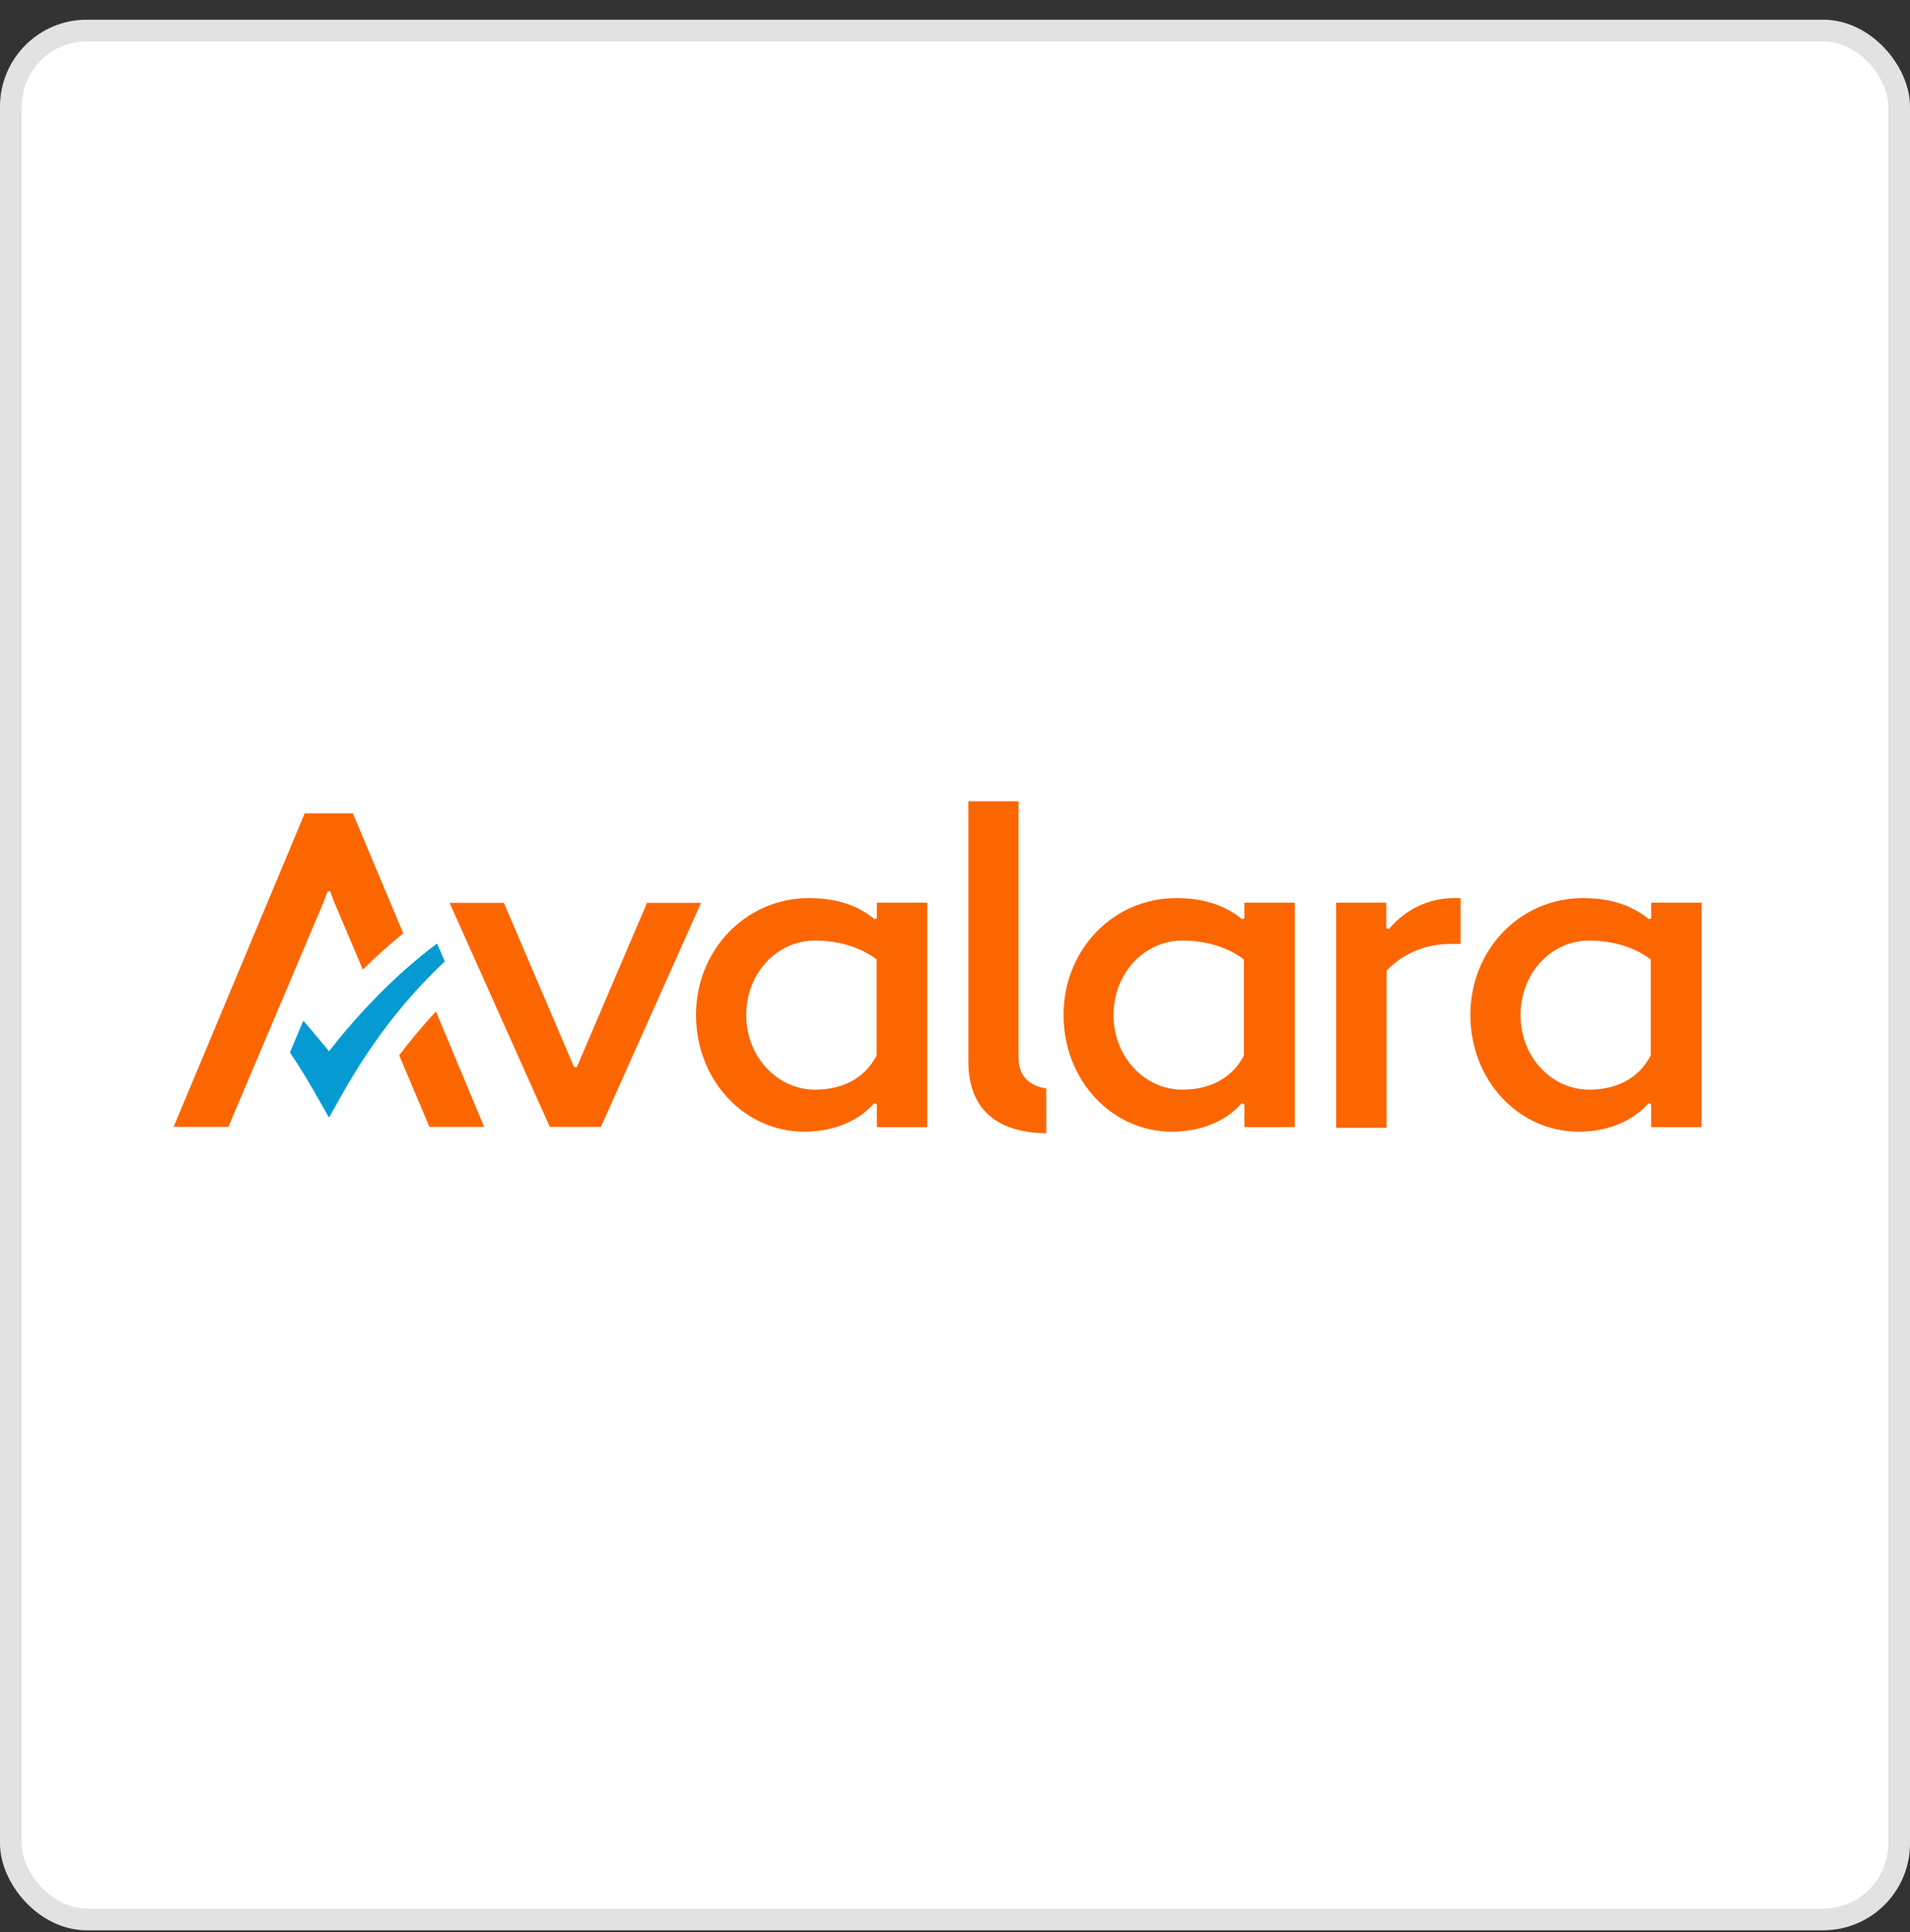 <svg width="88" height="89" viewBox="0 0 88 89" fill="none" xmlns="http://www.w3.org/2000/svg">
<rect x="0" y="0" width="88" height="89" fill="#333333" stroke="none"/>
<rect x="0.5" y="1.407" width="87" height="87" rx="3.5" fill="white"/>
<rect x="0.5" y="1.407" width="87" height="87" rx="3.5" stroke="#E2E2E2"/>
<g clip-path="url(#clip0_9541_8337)">
<path d="M15.158 48.419C15.158 48.419 14.414 47.508 13.975 47.016L13.357 48.471C14.247 49.789 14.833 50.93 15.158 51.474C15.785 50.407 17.324 47.246 20.495 44.285L20.139 43.458C18.077 44.986 16.319 46.932 15.158 48.419Z" fill="#059BD2"/>
<path fill-rule="evenodd" clip-rule="evenodd" d="M46.929 48.722C46.929 49.57 47.421 50.01 48.206 50.135V52.197C45.862 52.166 44.616 51.035 44.616 48.89V36.907H46.929V48.722ZM54.192 41.365C51.293 41.365 49.001 43.741 49.001 46.745C49.001 49.748 51.22 52.124 53.993 52.124C55.406 52.124 56.536 51.59 57.206 50.816L57.332 50.858V51.914H59.655V41.575H57.332V42.297L57.227 42.339C56.526 41.763 55.573 41.365 54.192 41.365ZM54.474 50.188C52.737 50.188 51.304 48.681 51.304 46.755C51.304 44.809 52.737 43.322 54.474 43.322C55.615 43.322 56.609 43.657 57.311 44.191V48.618C56.714 49.748 55.636 50.188 54.474 50.188ZM61.57 51.946H63.883V44.704C64.605 43.961 65.62 43.479 66.803 43.479H67.294V41.365H67.001C65.735 41.365 64.678 41.962 63.998 42.789L63.872 42.747V41.575H61.559V51.946H61.57ZM37.27 41.365C34.371 41.365 32.068 43.752 32.068 46.745C32.068 49.748 34.287 52.124 37.06 52.124C38.463 52.124 39.603 51.59 40.273 50.816L40.399 50.858V51.914H42.722V41.575H40.399V42.297L40.294 42.339C39.603 41.763 38.651 41.365 37.27 41.365ZM37.552 50.188C35.815 50.188 34.381 48.681 34.381 46.755C34.381 44.809 35.804 43.322 37.552 43.322C38.693 43.322 39.687 43.657 40.388 44.191V48.618C39.792 49.748 38.714 50.188 37.552 50.188ZM72.935 41.365C70.036 41.365 67.745 43.741 67.745 46.745C67.745 49.748 69.963 52.124 72.737 52.124C74.139 52.124 75.279 51.59 75.949 50.816L76.075 50.858V51.914H78.398V41.575H76.075V42.297L75.97 42.339C75.269 41.763 74.317 41.365 72.935 41.365ZM73.218 50.188C71.481 50.188 70.057 48.681 70.057 46.755C70.057 44.809 71.481 43.322 73.218 43.322C74.359 43.322 75.353 43.657 76.054 44.191V48.618C75.457 49.748 74.379 50.188 73.218 50.188Z" fill="#FC6600"/>
<path d="M19.784 51.904H22.306L20.087 46.588C19.439 47.278 18.884 47.959 18.392 48.607L19.784 51.904ZM29.81 41.585L26.576 49.152H26.45L23.216 41.585H20.715L25.331 51.904H27.685L32.3 41.585H29.81ZM16.257 37.462H14.039L8 51.904H10.522L14.886 41.606L15.095 41.051H15.211L15.42 41.606L16.718 44.662C17.293 44.086 17.921 43.521 18.58 42.988L16.257 37.462Z" fill="#FC6600"/>
</g>
<defs>
<clipPath id="clip0_9541_8337">
<rect width="70.4" height="15.291" fill="white" transform="translate(8 36.907)"/>
</clipPath>
</defs>
</svg>
